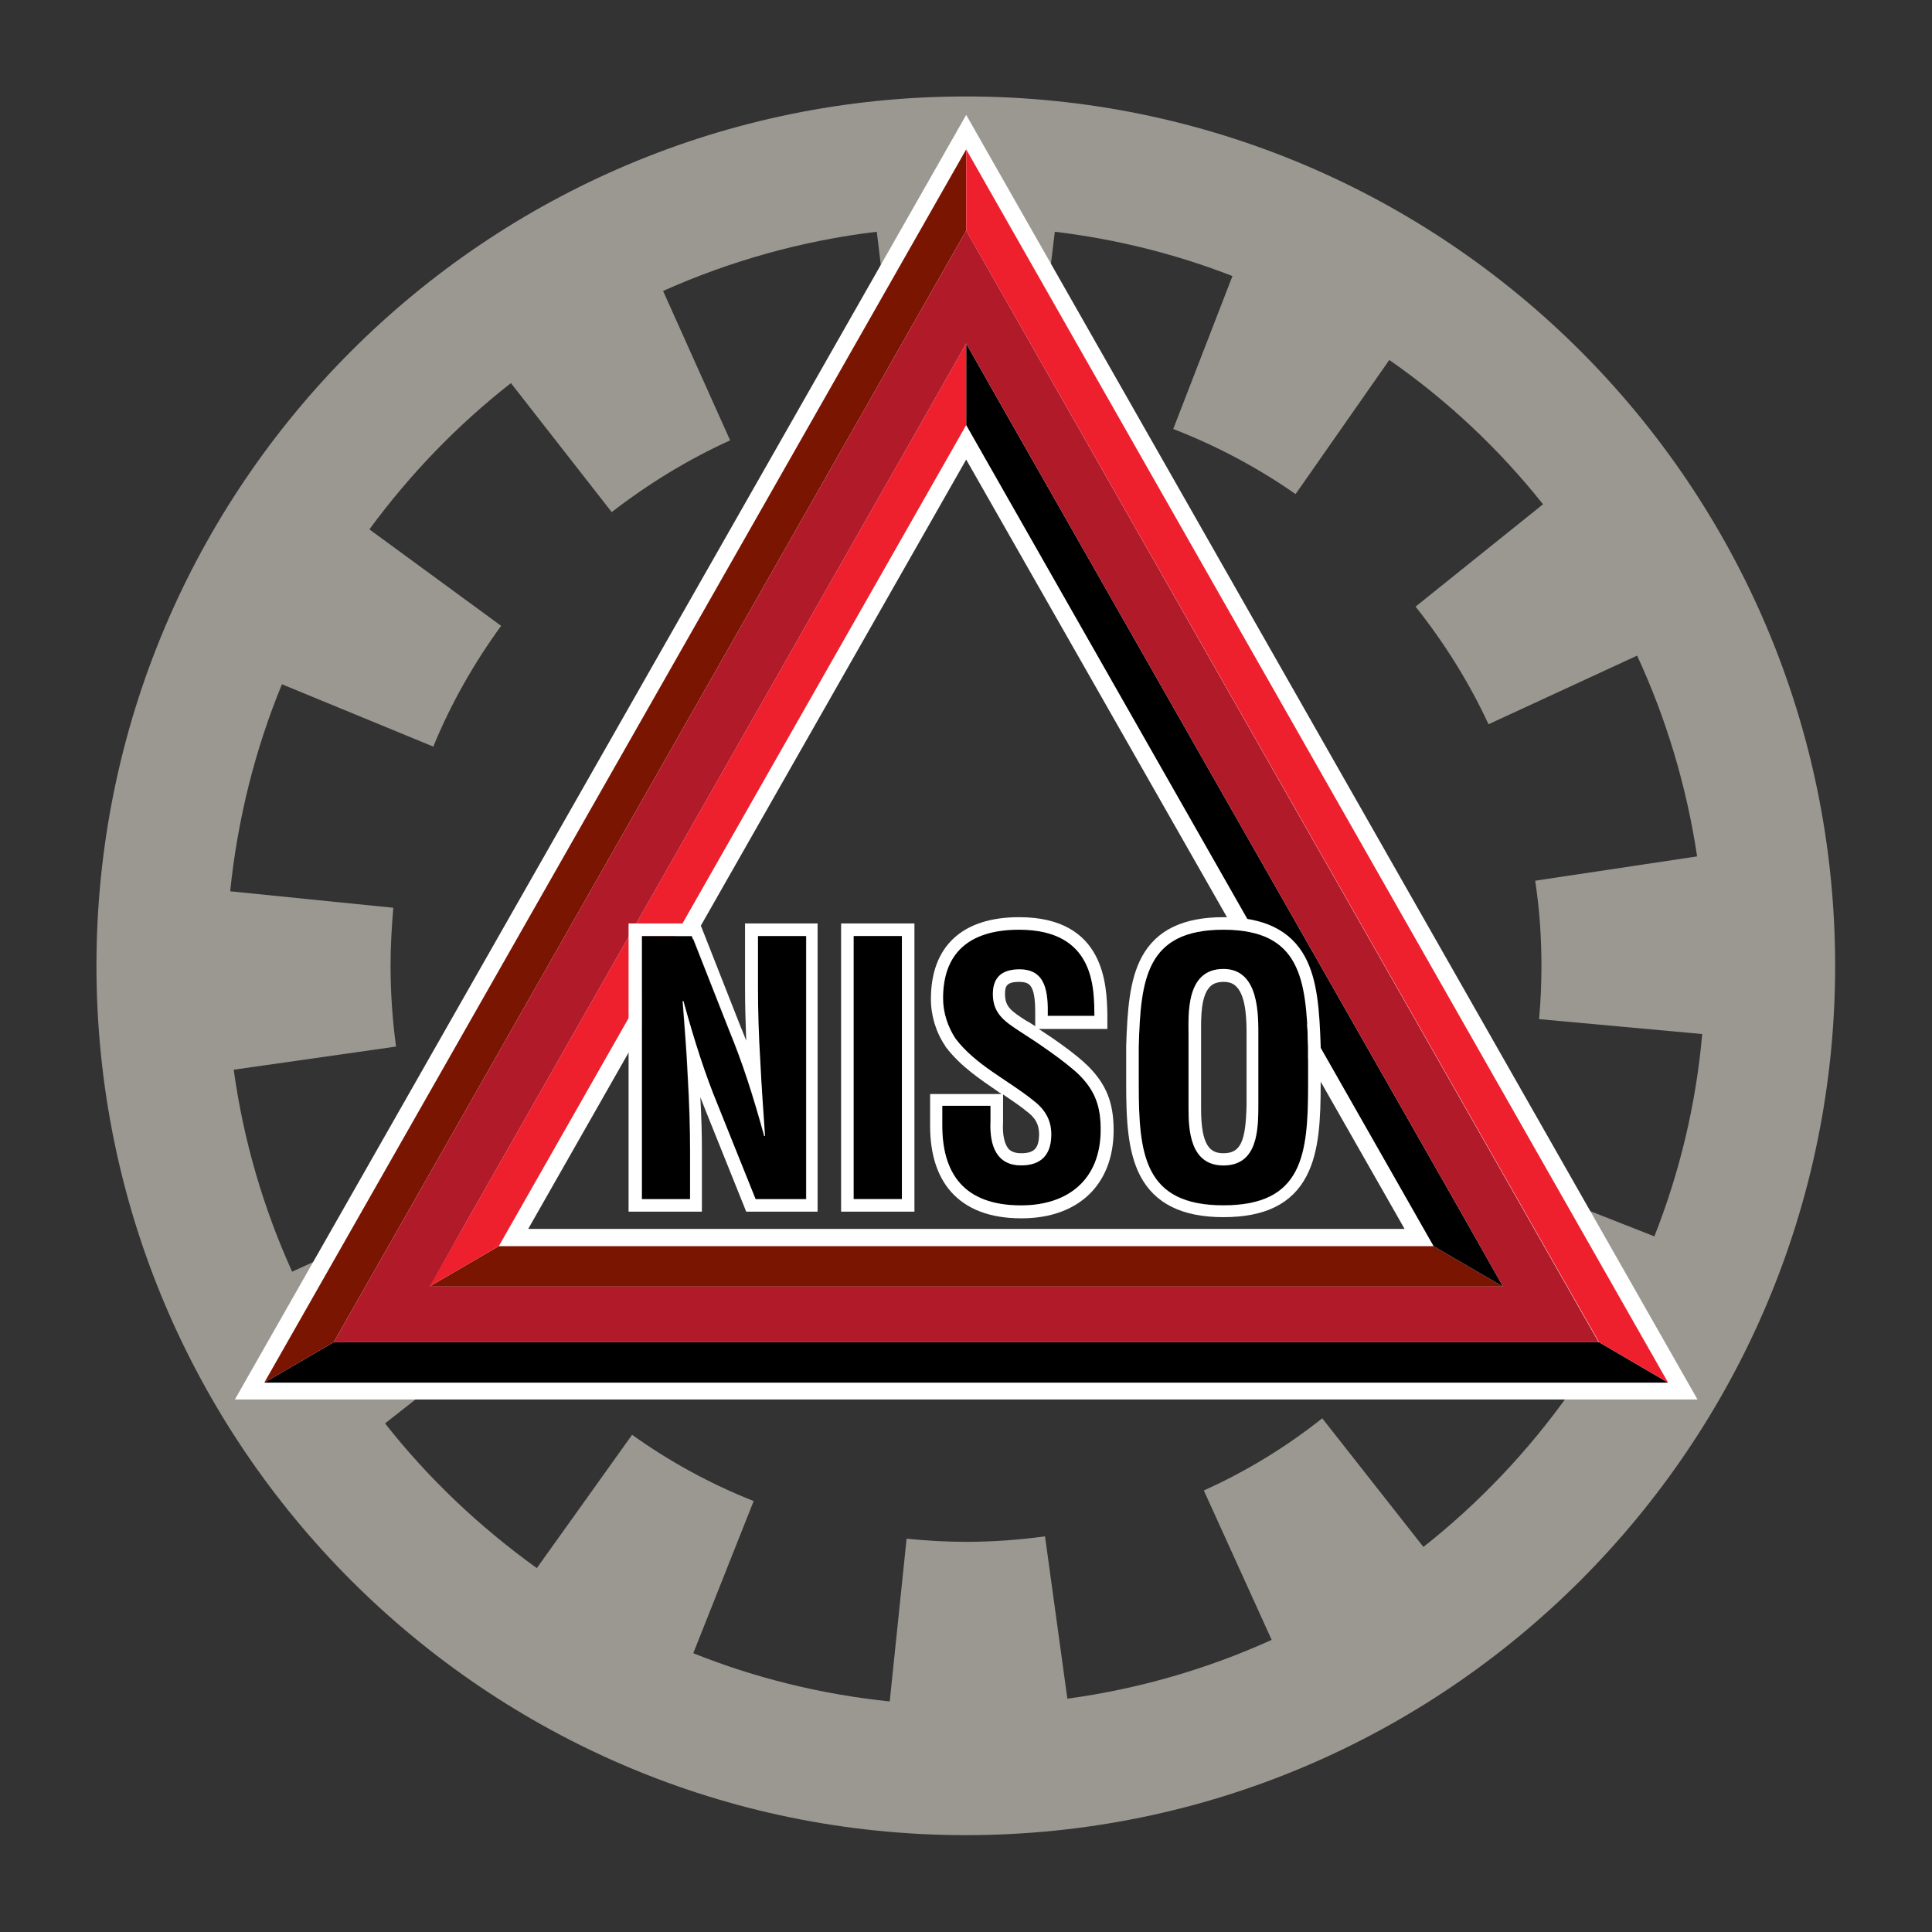 <?xml version="1.0" encoding="UTF-8"?> <!-- Generator: Adobe Illustrator 23.1.0, SVG Export Plug-In . SVG Version: 6.00 Build 0) --> <svg xmlns="http://www.w3.org/2000/svg" xmlns:xlink="http://www.w3.org/1999/xlink" version="1.1" id="Layer_1" x="0px" y="0px" viewBox="0 0 492.7 492.7" style="enable-background:new 0 0 492.7 492.7;" xml:space="preserve"><rect x="0" y="0" width="492.7" height="492.7" fill="#333333" stroke="none"/> <style type="text/css"> .st0{fill:#9B9892;} .st1{fill:#FFFFFF;} .st2{fill:#7A1502;} .st3{fill:#EE202E;} .st4{fill:#B11A29;} </style> <path class="st0" d="M246.3,24.6c-122.4,0-221.7,99.3-221.7,221.7s99.3,221.7,221.7,221.7s221.7-99.3,221.7-221.7 S368.8,24.6,246.3,24.6z M98.2,363l32.8-25.8c-7.3-9.2-13.5-19.3-18.4-30.2l-38.1,17.3c-7.3-16.1-12.4-33.4-14.9-51.5l41.4-5.9 c-0.9-6.7-1.4-13.6-1.4-20.6c0-5,0.3-9.9,0.7-14.8l-41.6-4.2c1.9-18.5,6.4-36.3,13.2-52.8l38.6,15.9c4.5-11,10.4-21.3,17.3-30.8 L94.2,135c10.3-14,22.4-26.6,36.1-37.3l25.7,32.9c9.3-7.2,19.4-13.4,30.2-18.3l-17.1-38.1c17-7.6,35.3-12.8,54.5-15.1l5,41.5 c5.8-0.7,11.7-1.1,17.7-1.1c6,0,11.9,0.4,17.7,1.1l5-41.5c15.8,1.9,30.9,5.7,45.3,11.3l-15.1,39c11.1,4.3,21.6,9.9,31.2,16.6 l23.9-34.2c14.8,10.3,28,22.7,39.2,36.8L361,154.7c7.3,9.2,13.6,19.2,18.6,30l37.9-17.5c7.4,16,12.6,33.2,15.3,51.2l-41.3,6.2 c1.1,7.1,1.6,14.4,1.6,21.8c0,4.5-0.2,9-0.6,13.5l41.6,3.8c-1.6,18.1-5.8,35.4-12.2,51.6L383,300c-4.4,11.1-10,21.5-16.8,31.1 l34.1,24.1c-10.5,14.8-23.1,28.1-37.3,39.3l-25.8-32.8c-9.2,7.3-19.3,13.5-30.2,18.4l17.3,38.1c-16.3,7.4-33.8,12.5-52.1,15 l-5.7-41.4c-6.6,0.9-13.3,1.4-20.1,1.4c-5.1,0-10.2-0.3-15.2-0.8l-4.3,41.5c-17.5-1.8-34.4-6-50.1-12.3l15.4-38.8 c-11.1-4.4-21.5-10.1-31-16.9l-24.3,34C122.3,389.4,109.2,377,98.2,363z"></path> <g> <path class="st1" d="M246.4,38.1l-179,314.5h179h179L246.4,38.1z M246.4,317.8H127.2l119.2-209.4l119.2,209.4H246.4z"></path> <path class="st1" d="M432.9,356.9h-373L246.4,29.3L432.9,356.9z M74.9,348.2H418L246.4,46.9L74.9,348.2z M373.1,322.1H119.7 L246.4,99.6L373.1,322.1z M134.7,313.4h223.5L246.4,117.2L134.7,313.4z"></path> </g> <g id="XMLID_1_"> <polygon points="425.4,352.6 246.4,352.6 67.4,352.6 85.1,342.3 246.4,342.3 407.8,342.3 "></polygon> <polygon class="st2" points="383.3,328.1 365.6,328.1 246.4,328.1 127.2,328.1 109.5,328.1 127.2,317.8 246.4,317.8 365.6,317.8 "></polygon> <polygon points="374.6,312.7 383.3,328.1 365.6,317.8 246.4,108.4 246.4,87.6 255.3,103.3 "></polygon> <polygon class="st2" points="246.4,38.1 246.4,58.8 85.1,342.3 67.4,352.6 "></polygon> <polygon class="st3" points="246.4,87.6 246.4,108.4 127.2,317.8 109.5,328.1 118.3,312.7 237.5,103.3 "></polygon> <polygon class="st3" points="246.4,38.1 425.4,352.6 407.8,342.3 246.4,58.8 "></polygon> <path class="st4" d="M246.4,58.8l161.3,283.5H246.4H85.1L246.4,58.8z M383.3,328.1l-8.7-15.4L255.3,103.3l-8.9-15.7l-8.9,15.7 L118.3,312.7l-8.7,15.4h17.7h119.2h119.2H383.3z"></path> </g> <g> <g> <path d="M193.2,238.7h12.3v67.1h-12.9l-9.6-23.9c-3.3-8-5.9-16.1-8.8-26.6h-0.2c0.4,5.5,1,12.3,1.3,19.1 c0.4,6.7,0.6,13.4,0.6,18.8v12.6h-12.3v-67.1h12.8l9.6,24.4c3.2,7.8,5.8,15.7,8.8,26.6h0.2c-0.4-6.1-0.9-12.6-1.2-19 c-0.4-6.4-0.6-12.9-0.6-18.9V238.7z"></path> <path class="st1" d="M205.6,238.7v67.1h-12.9l-9.6-23.9c-3.3-8-5.9-16.1-8.8-26.6h-0.2c0.4,5.5,1,12.3,1.3,19.1 c0.4,6.7,0.6,13.4,0.6,18.8v12.6h-12.3v-67.1h12.8l9.6,24.4c3.2,7.8,5.8,15.7,8.8,26.6h0.2c-0.4-6.1-0.9-12.6-1.2-19 c-0.4-6.4-0.6-12.9-0.6-18.9v-13.1H205.6 M208.7,235.5h-3.2h-12.3h-3.2v3.2v13.1c0,3.9,0.1,8.3,0.3,13.6c-0.5-1.2-0.9-2.4-1.4-3.5 l-9.6-24.4l-0.8-2h-2.2h-12.8h-3.2v3.2v67.1v3.2h3.2h12.3h3.2v-3.2v-12.6c0-3.6-0.1-8-0.4-13.4c0.4,1.1,0.9,2.2,1.3,3.3l9.6,23.9 l0.8,2h2.1h12.9h3.2v-3.2v-67.1V235.5L208.7,235.5z"></path> </g> <g> <path d="M217.6,305.7v-67.1H230v67.1H217.6z"></path> <path class="st1" d="M230,238.7v67.1h-12.3v-67.1H230 M233.1,235.5H230h-12.3h-3.2v3.2v67.1v3.2h3.2H230h3.2v-3.2v-67.1V235.5 L233.1,235.5z"></path> </g> <g> <path d="M267.2,259.1c0.1-6-0.4-11.9-7.2-11.9c-4.1,0-6.8,1.7-6.8,6.3c0,5.1,3.2,7.1,7,9.6c4.1,2.6,11.5,7.6,15,11 c4.2,4.2,5.5,8.2,5.5,14c0,12.7-8.3,19.3-20.3,19.3c-14.8,0-20.1-8.4-20.1-20.4V282h12.3v3.9c-0.3,6.5,1.7,11.3,7.8,11.3 c5.2,0,7.7-2.8,7.7-7.9c0-3.9-1.8-6.6-4.9-8.9c-6.4-5.1-14.4-8.8-19.5-15.5c-2-3-3.2-6.7-3.2-10.3c0-11.4,6.3-17.7,19.4-17.7 c19.6,0,19.1,15.4,19.2,22H267.2z"></path> <path class="st1" d="M259.9,237.1c19.6,0,19.1,15.4,19.2,22h-11.9c0.1-6-0.4-11.9-7.2-11.9c-4.1,0-6.8,1.7-6.8,6.3 c0,5.1,3.2,7.1,7,9.6c4.1,2.6,11.5,7.6,15,11c4.2,4.2,5.5,8.2,5.5,14c0,12.7-8.3,19.3-20.3,19.3c-14.8,0-20.1-8.4-20.1-20.4V282 h12.3v3.9c-0.3,6.5,1.7,11.3,7.8,11.3c5.2,0,7.7-2.8,7.7-7.9c0-3.9-1.8-6.6-4.9-8.9c-6.4-5.1-14.4-8.8-19.5-15.5 c-2-3-3.2-6.7-3.2-10.3C240.5,243.3,246.9,237.1,259.9,237.1 M259.9,233.9c-14.5,0-22.5,7.4-22.5,20.9c0,4.2,1.3,8.5,3.7,12l0,0.1 l0.1,0.1c3.7,4.9,8.7,8.2,13.5,11.5c0.2,0.2,0.5,0.3,0.7,0.5h-2.7h-12.3h-3.2v3.2v4.9c0,7.2,1.8,12.8,5.3,16.8 c4,4.5,10,6.8,18,6.8c14.5,0,23.5-8.6,23.5-22.5c0-7-1.9-11.7-6.5-16.3c-3-3-8.6-6.9-12.6-9.5h2.4h11.9h3.2l0-3.2l0-0.7 C282.2,251.6,282,233.9,259.9,233.9L259.9,233.9z M264,261.7c-0.8-0.5-1.5-1-2.1-1.3l-0.2-0.1c-3.9-2.5-5.4-3.6-5.4-6.8 c0-1.9,0.3-3.1,3.6-3.1c1.9,0,2.5,0.6,2.7,0.8c1.5,1.5,1.4,5.8,1.4,7.9L264,261.7L264,261.7z M260.4,294.1c-2.1,0-2.8-0.8-3.1-1 c-1.1-1.2-1.7-3.6-1.5-6.9l0-0.1V286V282v-2.9c1.9,1.3,3.7,2.5,5.4,3.8l0.1,0.1l0.1,0.1c2.6,1.8,3.6,3.6,3.6,6.3 C264.9,292.8,263.8,294.1,260.4,294.1L260.4,294.1z"></path> </g> <g> <path d="M290.4,266.8c0.5-17.1,1.8-29.8,21.6-29.8c19.7,0,21.1,12.7,21.6,29.8v9.6c0,17.9-1.3,30.9-21.6,30.9 c-20.3,0-21.6-13.1-21.6-30.9V266.8z M303.1,282.7c0,5.5,0.4,14.6,8.9,14.6c8.8,0,8.9-9.2,8.9-15.6v-17.2c0-5.4,0.3-17.3-8.9-17.3 c-9.7,0-8.9,11.7-8.9,16.9V282.7z"></path> <path class="st1" d="M312,237.1c19.7,0,21.1,12.7,21.6,29.8v9.6c0,17.9-1.3,30.9-21.6,30.9c-20.3,0-21.6-13.1-21.6-30.9v-9.6 C290.9,249.8,292.2,237.1,312,237.1 M312,297.2c8.8,0,8.9-9.2,8.9-15.6v-17.2c0-5.4,0.3-17.3-8.9-17.3c-9.7,0-8.9,11.7-8.9,16.9 v18.6C303.1,288.2,303.5,297.2,312,297.2 M312,233.9c-10.3,0-17.1,3.3-20.8,10.1c-3.2,5.9-3.7,13.8-4,22.7l0,0v0v9.6 c0,8.9,0.3,17.3,3.6,23.6c3.7,7,10.6,10.5,21.2,10.5s17.5-3.4,21.2-10.5c3.3-6.3,3.6-14.8,3.6-23.6v-9.6v0l0,0 c-0.3-8.9-0.8-16.8-4-22.7C329.1,237.2,322.3,233.9,312,233.9L312,233.9z M312,294.1c-3.4,0-5.7-1.9-5.7-11.4v-18.6 c0-0.4,0-0.7,0-1.1c0-3.4-0.1-9,2.3-11.4c0.5-0.5,1.4-1.2,3.5-1.2c1.8,0,2.7,0.7,3.2,1.2c2.6,2.6,2.6,9,2.6,12.5l0,0.4v17.2 C317.7,291.1,316.4,294.1,312,294.1L312,294.1z"></path> </g> </g> </svg> 